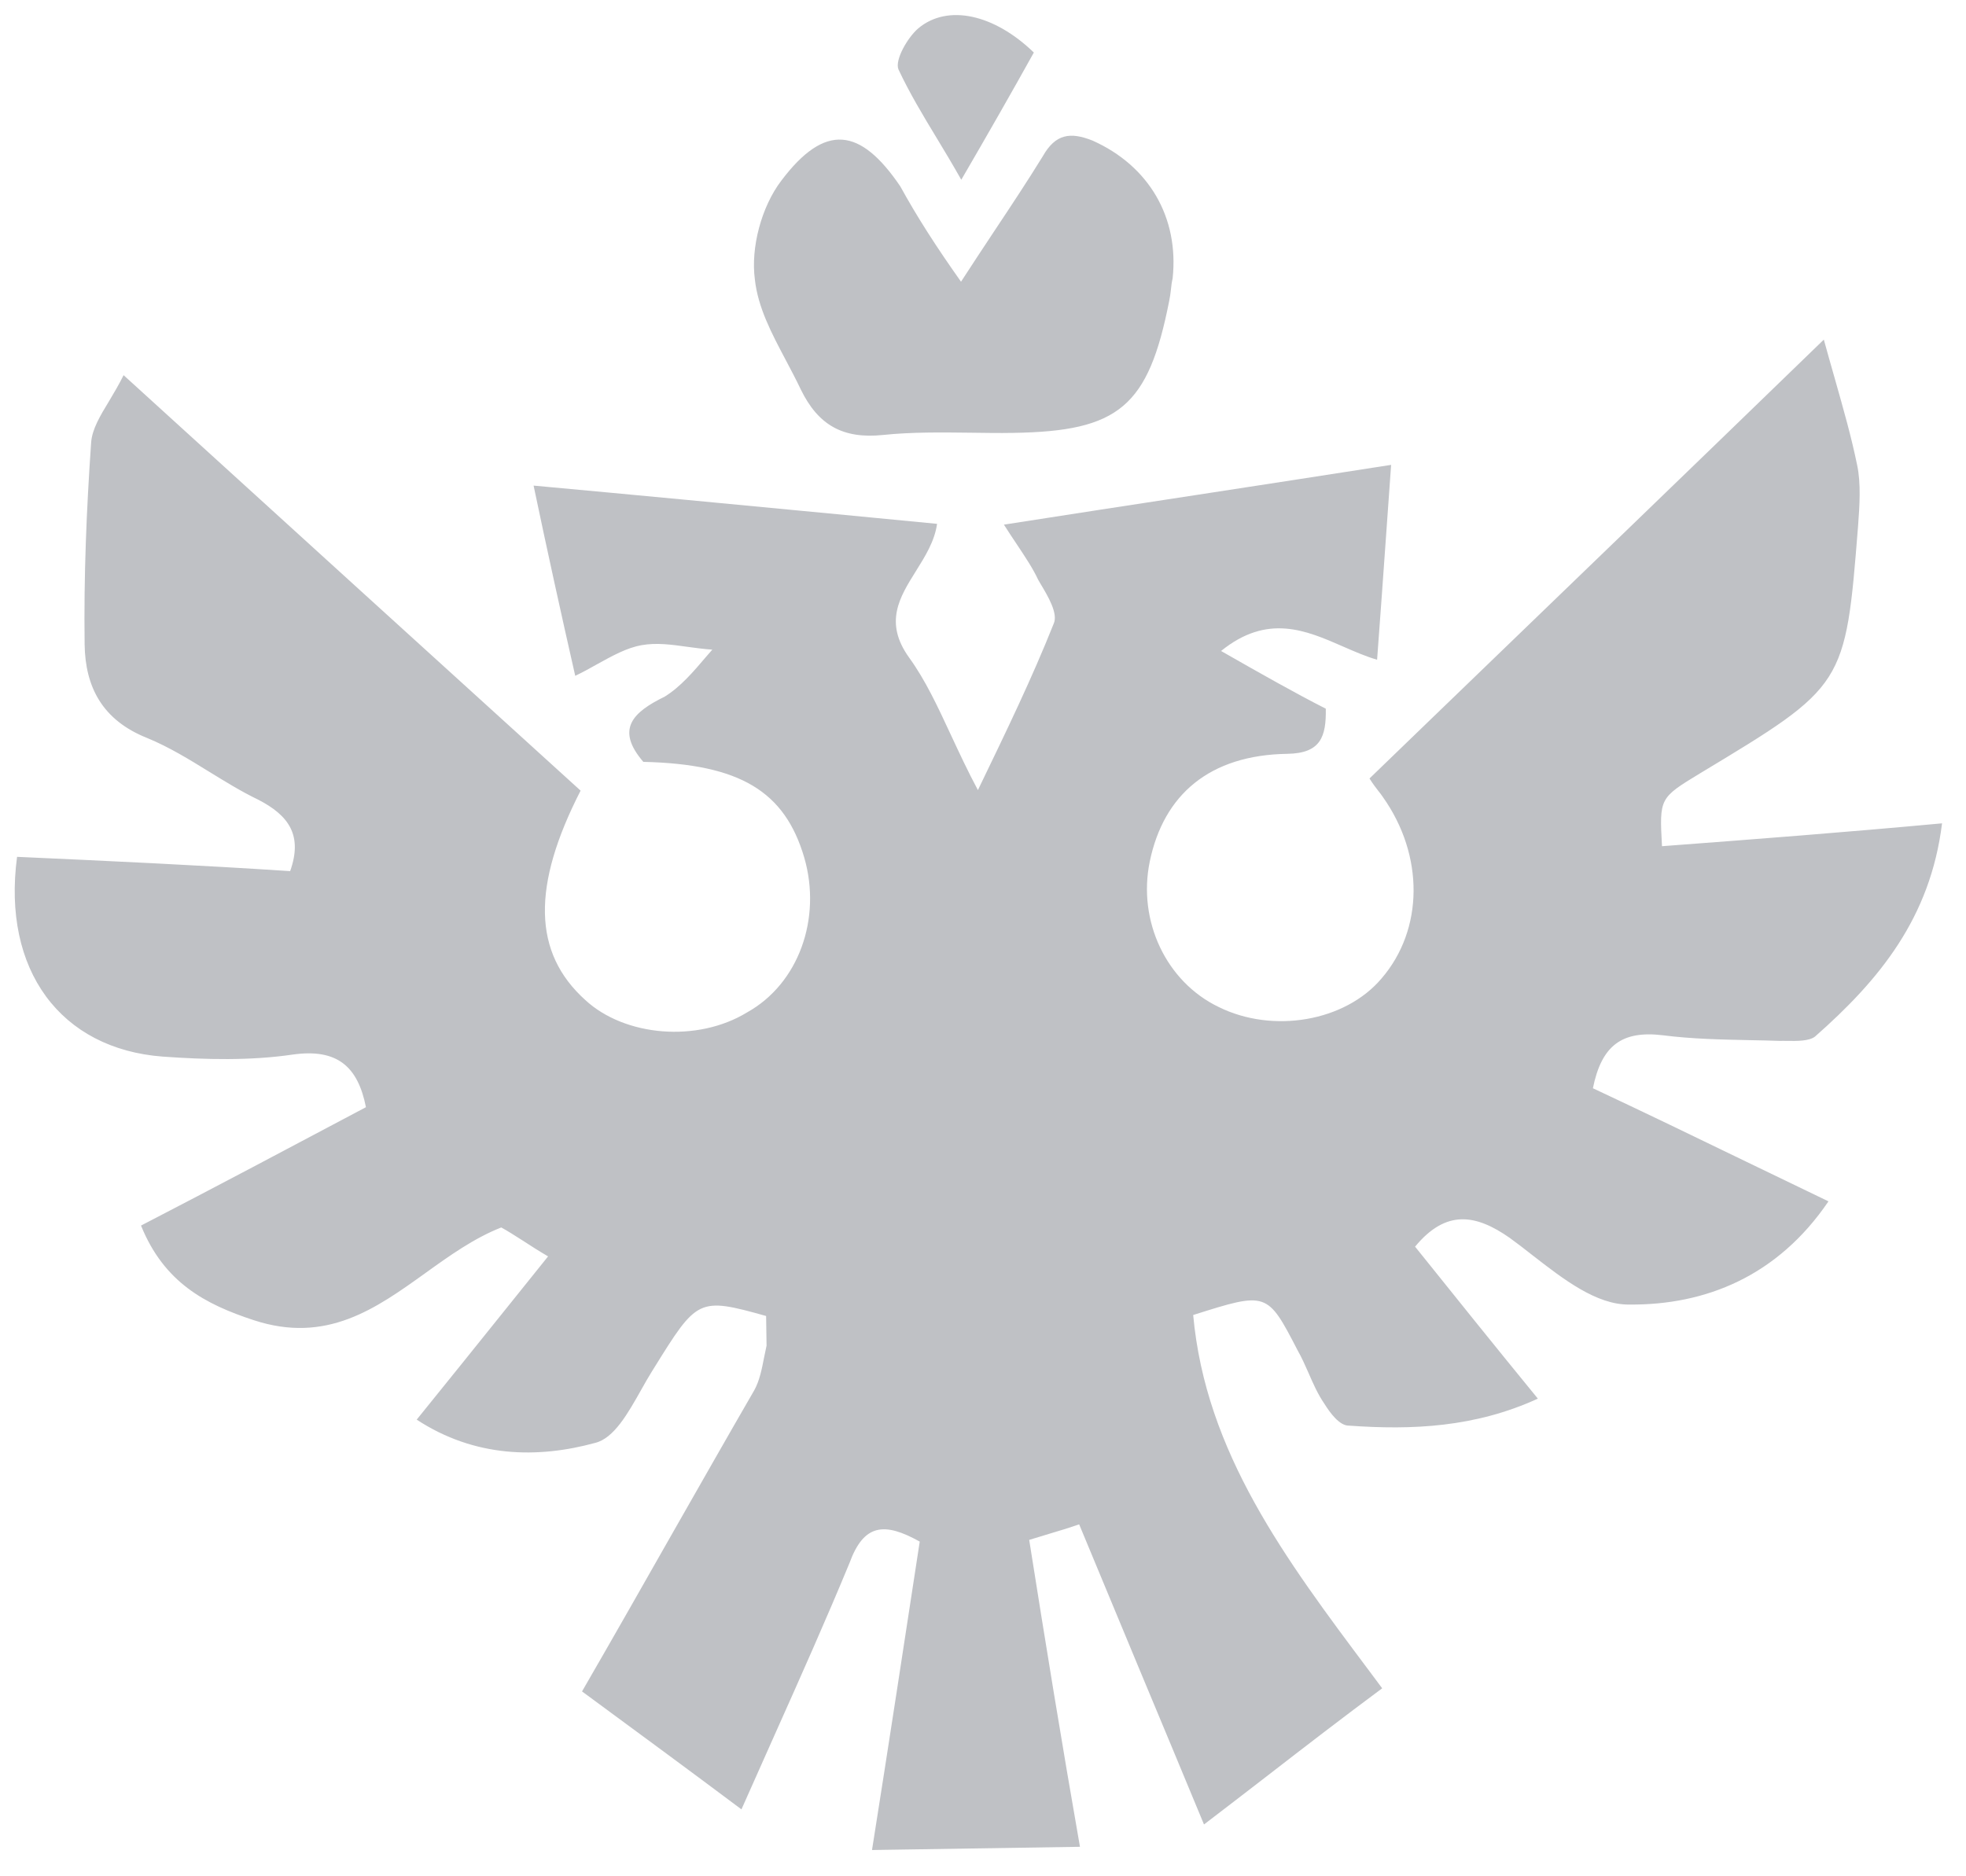 <?xml version="1.0" encoding="UTF-8"?> <svg xmlns="http://www.w3.org/2000/svg" width="22" height="21" viewBox="0 0 22 21" fill="none"><path fill-rule="evenodd" clip-rule="evenodd" d="M11.569 0.588C11.325 1.027 11.062 1.488 10.757 2.012C10.665 1.849 10.574 1.697 10.485 1.55C10.326 1.288 10.178 1.041 10.054 0.777C10.011 0.674 10.153 0.423 10.276 0.317C10.605 0.042 11.126 0.159 11.569 0.588ZM10.754 3.153C10.879 2.96 11.001 2.776 11.12 2.596C11.311 2.309 11.494 2.033 11.669 1.749C11.811 1.498 11.977 1.474 12.227 1.574C12.855 1.855 13.195 2.431 13.122 3.116C13.112 3.158 13.107 3.2 13.103 3.241L13.103 3.241C13.098 3.283 13.093 3.324 13.084 3.366C12.851 4.552 12.522 4.827 11.338 4.845C11.18 4.848 11.019 4.845 10.857 4.843C10.532 4.839 10.203 4.835 9.884 4.868C9.428 4.916 9.155 4.754 8.963 4.363C8.91 4.251 8.851 4.14 8.793 4.03C8.637 3.735 8.481 3.443 8.447 3.126C8.4 2.774 8.519 2.316 8.743 2.022C9.233 1.372 9.628 1.428 10.074 2.085C10.266 2.434 10.478 2.763 10.754 3.153ZM7.316 15.316C7.802 14.533 7.813 14.516 8.573 14.729L8.578 15.061C8.568 15.105 8.559 15.149 8.55 15.195C8.525 15.323 8.5 15.453 8.44 15.561C8.135 16.088 7.836 16.615 7.529 17.153C7.203 17.727 6.869 18.315 6.513 18.931C6.553 18.96 6.593 18.99 6.634 19.02C7.13 19.385 7.696 19.801 8.297 20.251C8.421 19.971 8.542 19.7 8.66 19.436C8.963 18.758 9.245 18.126 9.506 17.494C9.666 17.056 9.894 17.032 10.292 17.254C10.12 18.377 9.949 19.5 9.758 20.706L12.085 20.67C11.882 19.511 11.7 18.394 11.517 17.235C11.595 17.211 11.667 17.189 11.737 17.168C11.852 17.134 11.96 17.101 12.076 17.061C12.302 17.607 12.527 18.148 12.758 18.702C12.989 19.256 13.226 19.823 13.473 20.42C13.713 20.237 13.941 20.061 14.164 19.889C14.608 19.545 15.029 19.221 15.467 18.896C15.42 18.833 15.373 18.77 15.327 18.708C14.382 17.446 13.492 16.257 13.352 14.718C14.18 14.456 14.18 14.456 14.521 15.114C14.566 15.193 14.604 15.279 14.643 15.367C14.694 15.485 14.747 15.605 14.82 15.711C14.884 15.814 14.99 15.958 15.094 15.956C15.801 16.007 16.507 15.976 17.209 15.654C16.723 15.06 16.279 14.506 15.835 13.953C16.182 13.533 16.515 13.59 16.893 13.854C16.976 13.914 17.06 13.979 17.145 14.046C17.495 14.318 17.866 14.606 18.233 14.601C19.085 14.608 19.891 14.285 20.461 13.446C20.149 13.296 19.845 13.149 19.545 13.004C18.96 12.72 18.392 12.446 17.825 12.18C17.922 11.701 18.149 11.532 18.607 11.587C18.934 11.629 19.262 11.635 19.589 11.642C19.698 11.644 19.807 11.646 19.916 11.65C19.94 11.649 19.966 11.65 19.994 11.65C20.109 11.652 20.244 11.653 20.31 11.602C21.029 10.969 21.601 10.275 21.732 9.215C20.652 9.315 19.636 9.393 18.598 9.471C18.569 8.932 18.569 8.932 19.023 8.656C20.65 7.676 20.65 7.676 20.792 5.89C20.809 5.662 20.826 5.412 20.782 5.206C20.718 4.893 20.632 4.591 20.532 4.238C20.493 4.101 20.452 3.957 20.409 3.801C18.848 5.314 17.397 6.713 15.946 8.113C15.739 8.313 15.532 8.513 15.325 8.713C15.365 8.777 15.397 8.817 15.425 8.854C15.442 8.875 15.458 8.895 15.473 8.918C15.94 9.575 15.931 10.404 15.46 10.951C15.052 11.434 14.243 11.571 13.636 11.27C13.051 10.988 12.729 10.309 12.866 9.643C13.021 8.894 13.535 8.45 14.407 8.437C14.781 8.431 14.841 8.243 14.836 7.932C14.481 7.751 14.125 7.549 13.664 7.286C14.183 6.866 14.613 7.054 15.029 7.236C15.157 7.292 15.283 7.347 15.41 7.384C15.428 7.141 15.445 6.901 15.463 6.661C15.498 6.181 15.532 5.702 15.567 5.203C14.831 5.318 14.116 5.428 13.4 5.538C12.685 5.647 11.97 5.757 11.234 5.872C11.288 5.956 11.337 6.031 11.383 6.099C11.48 6.245 11.558 6.362 11.617 6.488C11.624 6.501 11.632 6.514 11.64 6.528C11.726 6.671 11.845 6.869 11.79 6.983C11.549 7.589 11.266 8.174 10.943 8.843C10.829 8.63 10.733 8.423 10.641 8.226C10.493 7.908 10.357 7.614 10.174 7.361C9.89 6.967 10.066 6.685 10.25 6.391C10.353 6.226 10.459 6.057 10.486 5.863C10.111 5.827 9.738 5.791 9.365 5.755C8.245 5.648 7.126 5.541 5.971 5.435C6.127 6.179 6.282 6.882 6.437 7.564C6.523 7.523 6.605 7.478 6.684 7.433C6.853 7.34 7.011 7.251 7.18 7.221C7.345 7.191 7.519 7.215 7.696 7.24C7.787 7.252 7.879 7.265 7.971 7.271C7.948 7.297 7.926 7.323 7.903 7.349C7.761 7.516 7.616 7.687 7.438 7.797C7.087 7.969 6.882 8.159 7.199 8.527C8.279 8.552 8.782 8.855 9 9.599C9.197 10.28 8.937 11.01 8.36 11.331C7.804 11.671 6.992 11.601 6.55 11.193C5.961 10.662 5.951 9.916 6.497 8.849C4.813 7.319 3.13 5.79 1.383 4.199C1.333 4.301 1.276 4.396 1.222 4.487C1.121 4.653 1.031 4.803 1.02 4.951C0.968 5.699 0.937 6.446 0.947 7.213C0.954 7.69 1.146 8.061 1.647 8.26C1.892 8.361 2.118 8.5 2.343 8.639C2.521 8.748 2.698 8.858 2.883 8.947C3.239 9.128 3.387 9.354 3.247 9.75C2.228 9.683 1.21 9.636 0.191 9.59C0.022 10.858 0.678 11.74 1.822 11.826C2.3 11.86 2.799 11.873 3.276 11.803C3.774 11.733 4.005 11.937 4.095 12.392C3.249 12.841 2.403 13.29 1.578 13.717C1.837 14.356 2.297 14.598 2.84 14.776C3.654 15.043 4.205 14.647 4.761 14.248C5.032 14.053 5.305 13.858 5.609 13.738C5.683 13.778 5.761 13.829 5.848 13.884C5.934 13.94 6.029 14.001 6.133 14.062C5.97 14.265 5.809 14.465 5.648 14.666C5.326 15.067 5.003 15.469 4.663 15.889C5.313 16.315 6.019 16.325 6.661 16.149C6.871 16.097 7.027 15.818 7.173 15.559C7.214 15.486 7.254 15.415 7.294 15.351L7.316 15.316Z" fill="#BFC1C5"></path></svg> 